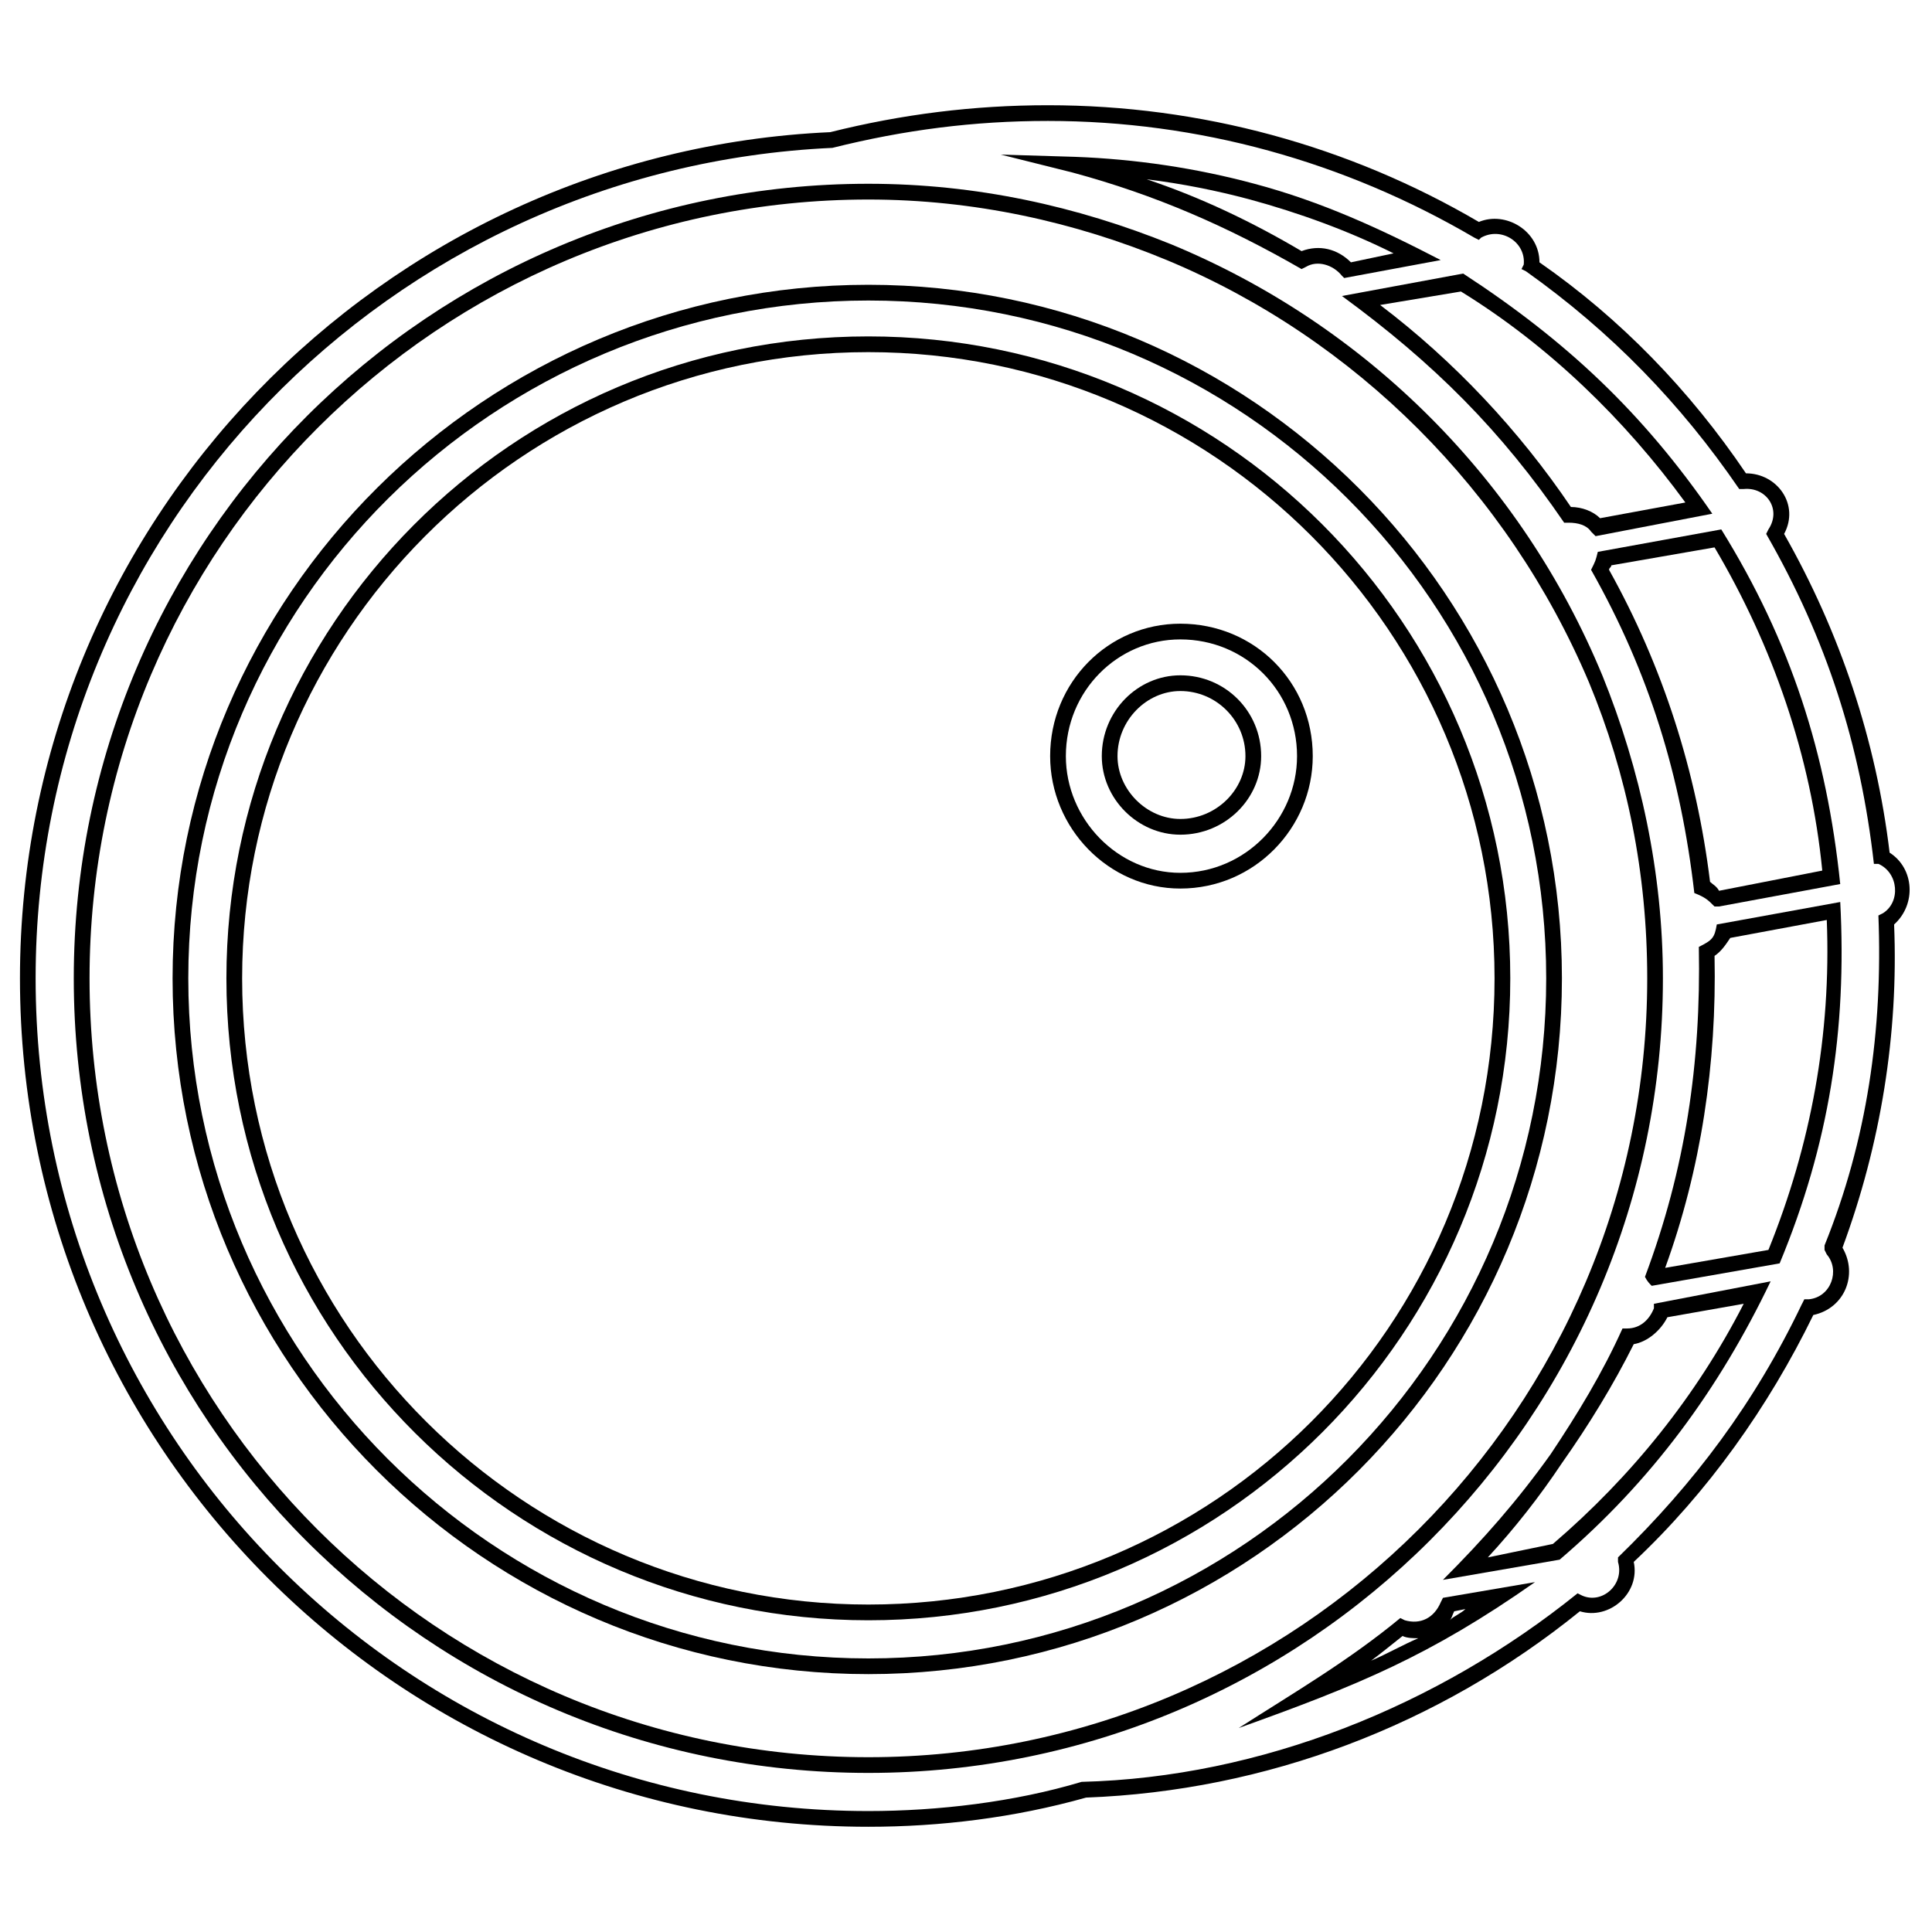 <?xml version="1.0" encoding="UTF-8"?>
<!-- Uploaded to: ICON Repo, www.svgrepo.com, Generator: ICON Repo Mixer Tools -->
<svg fill="#000000" width="800px" height="800px" version="1.1" viewBox="144 144 512 512" xmlns="http://www.w3.org/2000/svg">
 <g>
  <path d="m544.24 403.27c0 93.98-76.137 170.12-170.12 170.12-93.387 0-170.12-75.543-170.12-170.12 0-93.387 75.543-170.12 170.12-170.12 93.98 0 170.12 76.137 170.12 170.12zm-170.12-165.95c-92.195 0-165.95 74.945-165.95 165.95 0 92.195 74.945 165.95 165.95 165.95 91.602 0 165.95-73.758 165.95-165.95 0-91.602-74.352-165.95-165.95-165.95z"/>
  <path d="m553.76 403.27c0-99.336-80.301-179.63-179.63-179.63-98.738 0-180.23 79.707-180.23 179.63 0 99.336 80.895 180.23 180.23 180.23s179.63-80.895 179.63-180.23zm4.164 0c0 101.71-82.086 184.39-183.8 184.39-101.71 0-184.39-82.68-184.39-184.39 0-101.71 83.273-183.8 184.39-183.8 101.71 0 183.8 82.68 183.8 183.8z"/>
  <path d="m568.63 322.97c10.113 24.98 16.059 52.344 16.059 80.301 0 116.59-94.574 210.57-210.57 210.57-116.59 0-210.57-93.98-210.57-210.57 0-116.59 94.574-210.57 210.57-210.57 28.551 0 55.316 5.949 80.301 16.059 51.75 21.414 92.793 62.457 114.2 114.2zm-3.57 1.785c-21.414-50.559-61.859-91.008-111.82-111.82-24.387-10.113-51.152-16.059-79.109-16.059-113.61 0-206.4 92.195-206.4 206.4 0 114.2 92.195 206.4 206.4 206.4 113.61 0 206.4-92.195 206.4-206.4 0-27.957-5.352-54.129-15.465-78.516z"/>
  <path d="m621.57 489.52 0.594-1.191h1.191c5.949-0.594 8.328-7.734 4.758-11.895l-0.594-1.191v-1.191c11.301-27.957 15.465-57.102 14.277-87.438l1.191-0.594c4.758-2.973 4.164-10.707-1.191-13.086h-1.191c-3.57-31.523-12.492-59.48-28.551-87.438l0.594-1.191c3.57-5.352-0.594-11.301-6.543-10.707h-1.191c-15.465-22.602-33.906-41.637-56.508-57.695l-1.191-0.594 0.594-1.191c0.594-5.949-5.949-10.113-11.301-7.137l-0.594 0.594-1.191-0.594c-34.5-20.223-73.164-30.93-113.02-30.93-19.629 0-38.066 2.379-57.102 7.137-117.18 5.352-211.16 101.12-211.16 220.08 0 121.94 98.738 220.68 220.68 220.68 18.438 0 38.664-2.379 56.508-7.734 47.586-1.191 94.574-20.223 131.45-49.965l1.191 0.594c5.352 2.379 11.301-2.973 9.516-8.922v-1.191c20.223-19.629 36.285-41.043 48.773-67.215zm-44.609 68.402c1.785 8.328-6.543 15.465-14.277 13.086-37.473 30.336-83.273 47.586-130.86 49.371-19.035 5.352-38.664 7.734-57.695 7.734-124.32 0-224.84-100.52-224.84-224.84 0-120.75 95.766-218.89 214.73-224.25 19.035-4.758 38.066-7.137 57.695-7.137 40.449 0 79.707 10.707 114.2 30.93 7.137-2.973 16.059 2.379 16.059 10.707 21.414 14.871 39.852 33.906 54.723 55.914 8.328 0 14.277 8.328 10.113 16.059 14.871 26.172 24.387 54.723 27.957 84.465 6.543 4.164 7.137 13.68 1.191 19.035 1.191 29.145-3.57 58.293-13.68 85.652 4.164 7.137 0.594 16.059-7.734 17.844-11.895 24.387-27.957 46.992-47.586 65.43z"/>
  <path d="m575.17 496.06c3.57 0 5.949-2.379 7.137-5.352v-1.191l30.93-5.949c-13.68 28.551-31.523 52.938-55.914 73.758l-30.93 5.352c10.707-10.707 19.629-20.82 28.551-33.309 7.137-10.707 13.68-21.414 19.035-33.309zm1.785 4.164c-5.352 10.707-11.895 21.414-19.035 31.523-5.949 8.922-12.492 17.25-19.629 24.98l17.25-3.57c20.82-17.844 38.066-39.258 50.559-63.645l-20.223 3.57c-1.785 3.57-5.352 6.543-8.922 7.137z"/>
  <path d="m516.29 573.39c4.164 1.191 7.734-0.594 9.516-4.758l0.594-1.191 24.387-4.164c-27.957 19.629-46.992 27.363-78.516 38.664 14.871-9.516 29.145-17.844 42.828-29.145zm3.57 4.758c-1.191 0-2.973 0-4.164-0.594-2.973 2.379-5.949 4.758-8.328 6.543 4.164-1.785 8.328-4.164 12.492-5.949zm9.516-7.137c-0.594 1.191-0.594 1.785-1.191 2.379 1.191-1.191 2.973-1.785 4.164-2.973z"/>
  <path d="m567.44 290.25 32.715-5.949c18.438 29.742 27.957 59.48 31.523 93.98l-32.121 5.949h-1.191c-1.785-1.785-2.379-2.379-5.352-3.57-3.57-30.93-11.895-58.293-27.363-85.652 1.191-2.379 1.191-2.379 1.785-4.758zm2.973 4.758c14.277 25.578 23.199 53.535 26.766 82.68 0.594 0.594 1.785 1.191 2.379 2.379l27.363-5.352c-2.973-30.336-13.086-59.48-28.551-85.652l-27.363 4.758c0 0.594-0.594 0.594-0.594 1.191z"/>
  <path d="m565.66 284.9c-1.191-1.785-3.57-2.379-5.949-2.379h-1.191c-16.656-24.387-34.5-42.23-58.887-60.078l32.121-5.949c27.363 17.844 47.586 36.879 66.023 63.645l-30.93 5.949-1.191-1.191zm2.379-3.57 22.602-4.164c-16.059-22.008-36.285-41.637-59.48-55.914l-21.414 3.57c19.629 14.871 36.879 33.309 50.559 53.535 2.973 0 5.949 1.191 7.734 2.973z"/>
  <path d="m499.63 217.09c-2.379-2.973-6.543-4.164-9.516-2.379l-1.191 0.594c-19.629-11.301-38.664-19.629-60.672-25.578l-19.035-4.758 19.629 0.594c16.059 0.594 32.121 2.973 47.586 7.137 17.844 4.758 33.309 11.895 49.371 20.223l-25.578 4.758-0.594-0.594zm2.379-3.57 11.301-2.379c-11.895-5.949-24.98-10.707-38.066-14.277-8.922-2.379-17.844-4.164-27.363-5.352 14.277 4.758 27.957 11.301 41.043 19.035 4.758-1.785 9.516-0.594 13.086 2.973z"/>
  <path d="m594.21 394.94c3.57-1.785 4.164-2.379 4.758-5.949l32.715-5.949c1.785 33.906-2.973 64.238-16.059 95.766l-33.906 5.949c-0.594-0.594-1.191-1.191-1.785-2.379 10.707-28.551 14.871-56.508 14.277-87.438zm4.164 2.379c0.594 28.551-3.57 56.508-13.086 82.68l27.363-4.758c11.301-27.957 16.656-57.102 15.465-87.438l-25.578 4.758c-1.191 1.785-2.379 3.57-4.164 4.758z"/>
  <path d="m478.22 344.38c0 11.301-9.516 20.82-21.414 20.82-11.301 0-20.82-9.516-20.82-20.82 0-11.895 9.516-21.414 20.82-21.414 11.895 0 21.414 9.516 21.414 21.414zm-4.164 0c0-9.516-7.734-17.25-17.25-17.25-8.922 0-16.656 7.734-16.656 17.25 0 8.922 7.734 16.656 16.656 16.656 9.516 0 17.25-7.734 17.25-16.656z"/>
  <path d="m487.73 344.38c0-17.25-13.68-30.93-30.93-30.93-16.656 0-30.336 13.68-30.336 30.93 0 16.656 13.68 30.93 30.336 30.93 17.25 0 30.93-14.277 30.93-30.93zm4.164 0c0 19.035-15.465 35.094-35.094 35.094-19.035 0-34.5-16.059-34.5-35.094 0-19.629 15.465-35.094 34.5-35.094 19.629 0 35.094 15.465 35.094 35.094z"/>
 </g>
</svg>